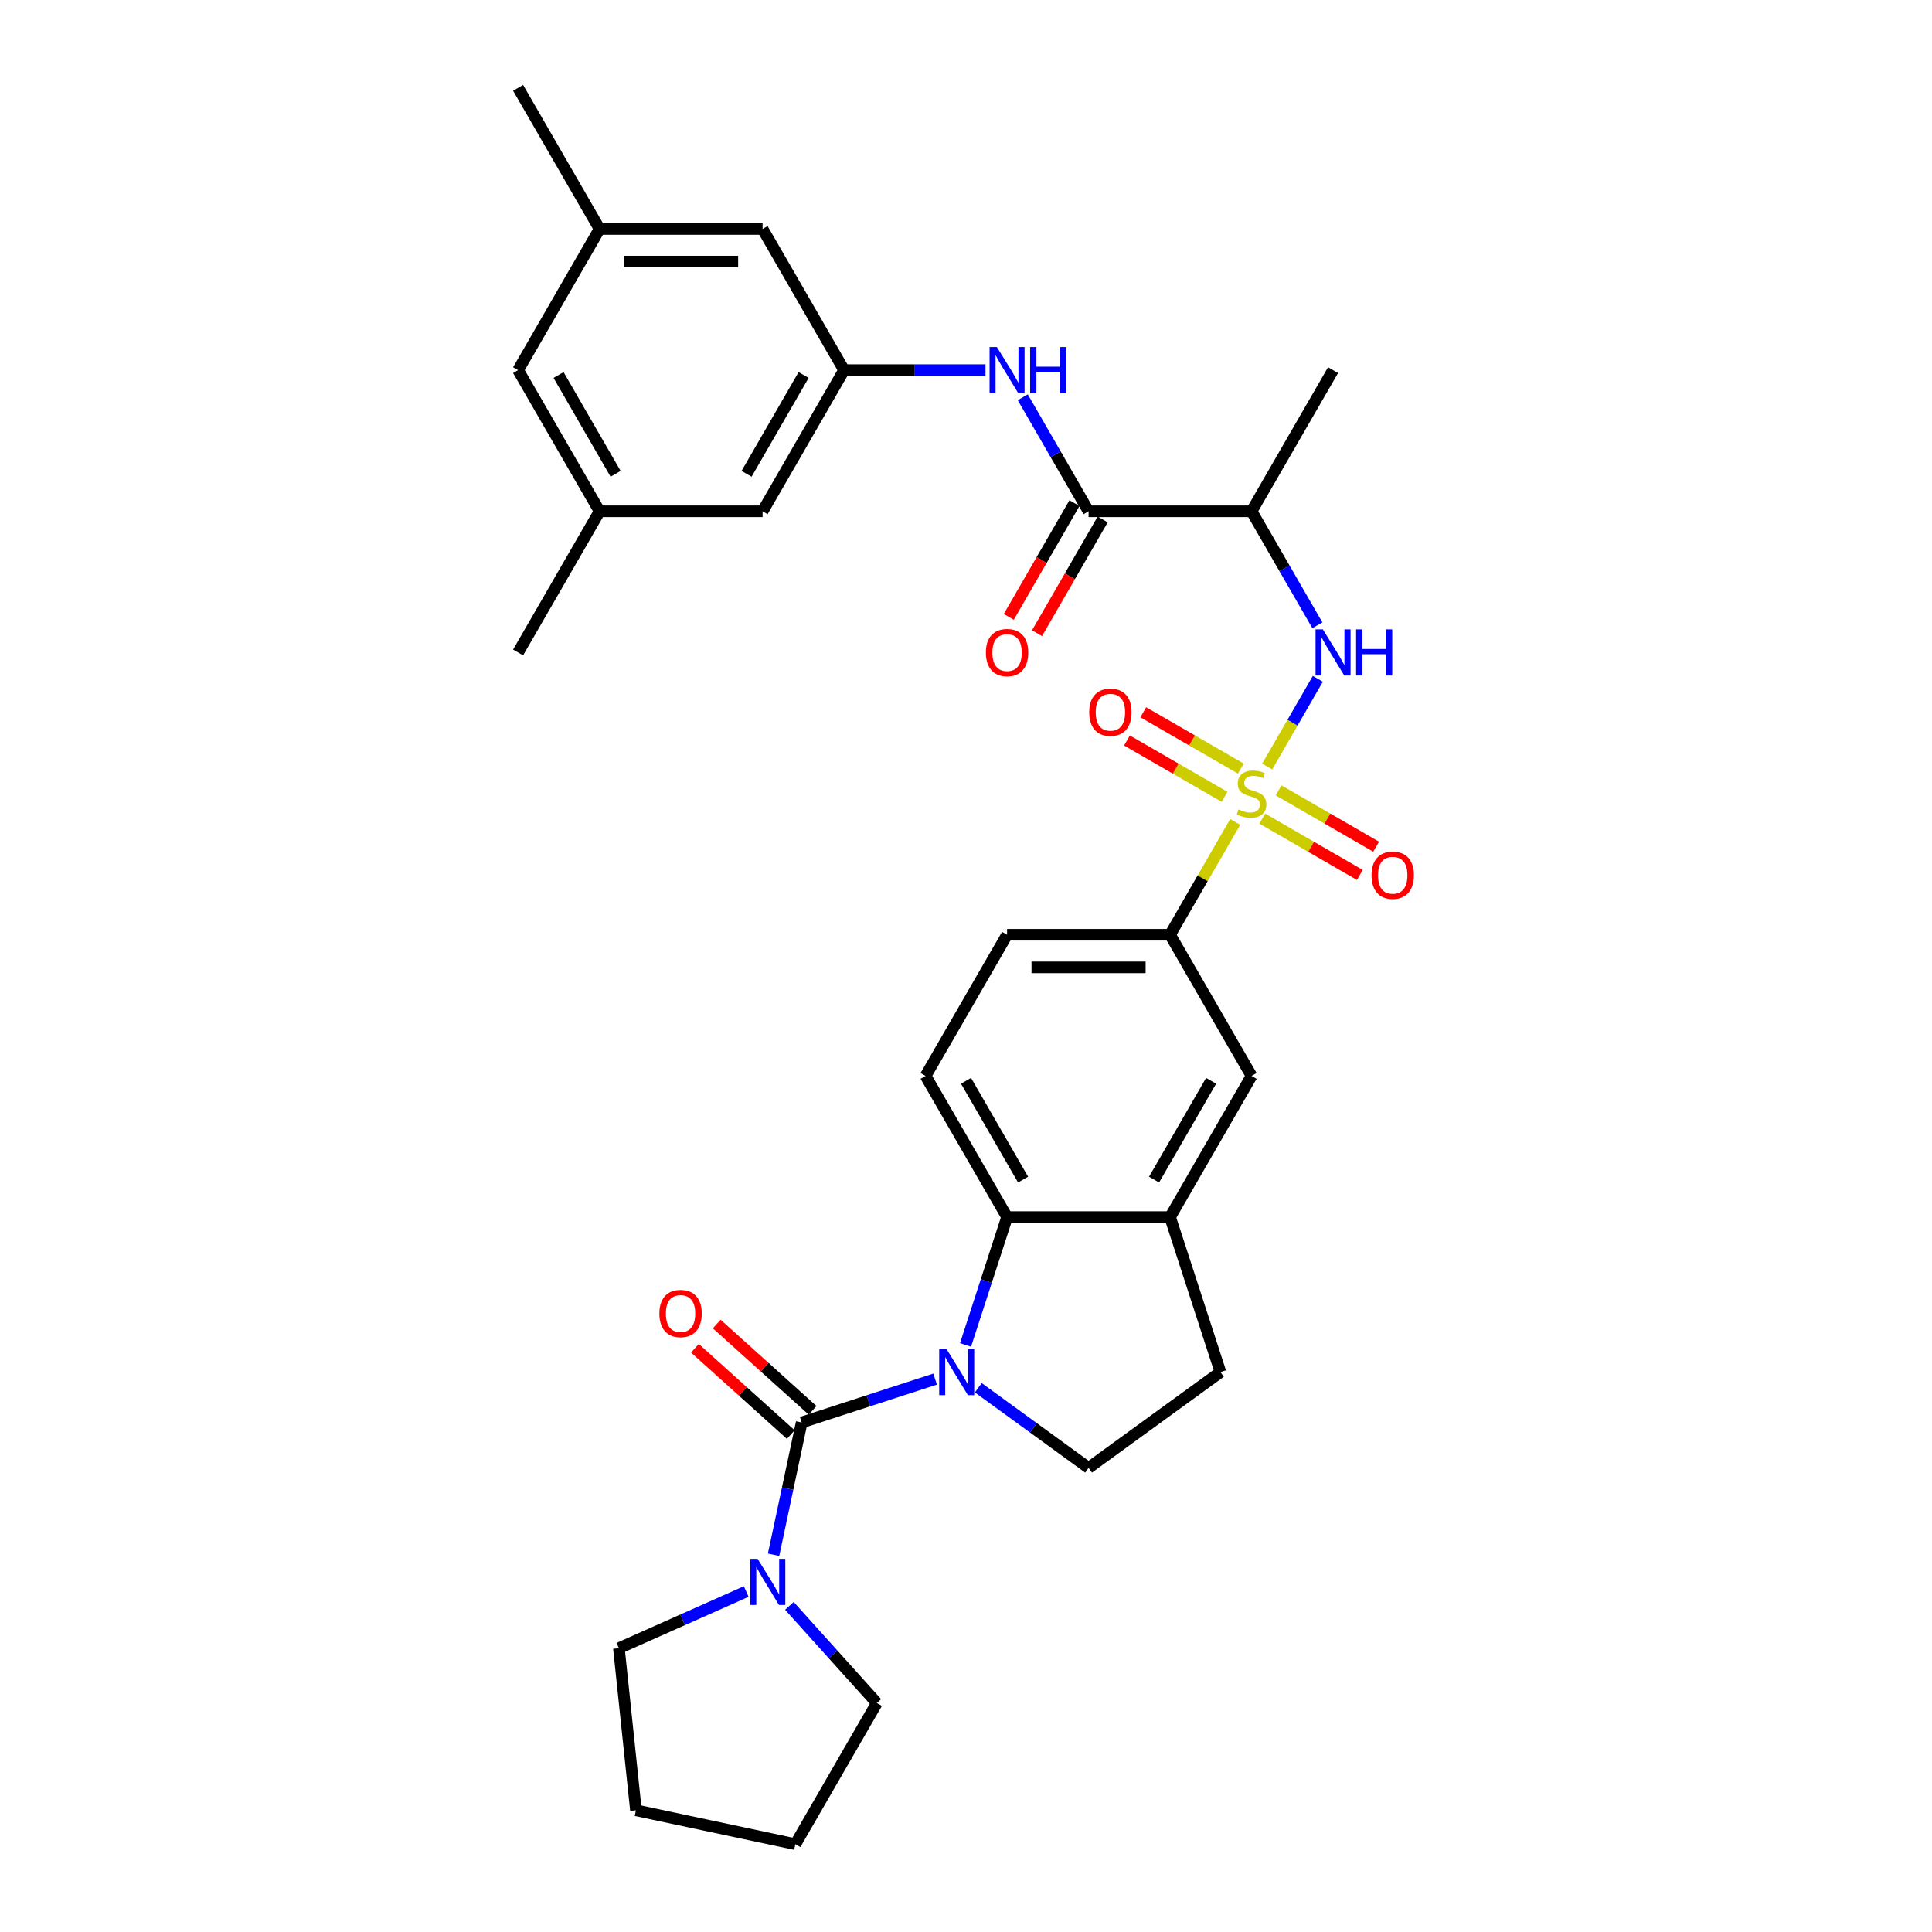 <?xml version='1.0' encoding='iso-8859-1'?>
<svg version='1.1' baseProfile='full'
              xmlns='http://www.w3.org/2000/svg'
                      xmlns:rdkit='http://www.rdkit.org/xml'
                      xmlns:xlink='http://www.w3.org/1999/xlink'
                  xml:space='preserve'
width='1000px' height='1000px' viewBox='0 0 1000 1000'>
<!-- END OF HEADER -->
<rect style='opacity:1.0;fill:#FFFFFF;stroke:none' width='1000' height='1000' x='0' y='0'> </rect>
<path class='bond-3' d='M 655.903,396.747 L 669.006,374.052' style='fill:none;fill-rule:evenodd;stroke:#CCCC00;stroke-width:6px;stroke-linecap:butt;stroke-linejoin:miter;stroke-opacity:1' />
<path class='bond-3' d='M 669.006,374.052 L 682.109,351.357' style='fill:none;fill-rule:evenodd;stroke:#0000FF;stroke-width:6px;stroke-linecap:butt;stroke-linejoin:miter;stroke-opacity:1' />
<path class='bond-7' d='M 639.342,425.432 L 622.483,454.632' style='fill:none;fill-rule:evenodd;stroke:#CCCC00;stroke-width:6px;stroke-linecap:butt;stroke-linejoin:miter;stroke-opacity:1' />
<path class='bond-7' d='M 622.483,454.632 L 605.625,483.832' style='fill:none;fill-rule:evenodd;stroke:#000000;stroke-width:6px;stroke-linecap:butt;stroke-linejoin:miter;stroke-opacity:1' />
<path class='bond-13' d='M 653.359,423.716 L 678.608,438.293' style='fill:none;fill-rule:evenodd;stroke:#CCCC00;stroke-width:6px;stroke-linecap:butt;stroke-linejoin:miter;stroke-opacity:1' />
<path class='bond-13' d='M 678.608,438.293 L 703.858,452.871' style='fill:none;fill-rule:evenodd;stroke:#FF0000;stroke-width:6px;stroke-linecap:butt;stroke-linejoin:miter;stroke-opacity:1' />
<path class='bond-13' d='M 661.796,409.103 L 687.045,423.681' style='fill:none;fill-rule:evenodd;stroke:#CCCC00;stroke-width:6px;stroke-linecap:butt;stroke-linejoin:miter;stroke-opacity:1' />
<path class='bond-13' d='M 687.045,423.681 L 712.294,438.258' style='fill:none;fill-rule:evenodd;stroke:#FF0000;stroke-width:6px;stroke-linecap:butt;stroke-linejoin:miter;stroke-opacity:1' />
<path class='bond-14' d='M 642.256,397.822 L 617.007,383.244' style='fill:none;fill-rule:evenodd;stroke:#CCCC00;stroke-width:6px;stroke-linecap:butt;stroke-linejoin:miter;stroke-opacity:1' />
<path class='bond-14' d='M 617.007,383.244 L 591.758,368.667' style='fill:none;fill-rule:evenodd;stroke:#FF0000;stroke-width:6px;stroke-linecap:butt;stroke-linejoin:miter;stroke-opacity:1' />
<path class='bond-14' d='M 633.82,412.435 L 608.571,397.857' style='fill:none;fill-rule:evenodd;stroke:#CCCC00;stroke-width:6px;stroke-linecap:butt;stroke-linejoin:miter;stroke-opacity:1' />
<path class='bond-14' d='M 608.571,397.857 L 583.321,383.279' style='fill:none;fill-rule:evenodd;stroke:#FF0000;stroke-width:6px;stroke-linecap:butt;stroke-linejoin:miter;stroke-opacity:1' />
<path class='bond-0' d='M 499.756,696.139 L 510.507,663.048' style='fill:none;fill-rule:evenodd;stroke:#0000FF;stroke-width:6px;stroke-linecap:butt;stroke-linejoin:miter;stroke-opacity:1' />
<path class='bond-0' d='M 510.507,663.048 L 521.259,629.957' style='fill:none;fill-rule:evenodd;stroke:#000000;stroke-width:6px;stroke-linecap:butt;stroke-linejoin:miter;stroke-opacity:1' />
<path class='bond-1' d='M 484.019,713.823 L 449.485,725.044' style='fill:none;fill-rule:evenodd;stroke:#0000FF;stroke-width:6px;stroke-linecap:butt;stroke-linejoin:miter;stroke-opacity:1' />
<path class='bond-1' d='M 449.485,725.044 L 414.952,736.264' style='fill:none;fill-rule:evenodd;stroke:#000000;stroke-width:6px;stroke-linecap:butt;stroke-linejoin:miter;stroke-opacity:1' />
<path class='bond-33' d='M 506.359,718.31 L 534.9,739.046' style='fill:none;fill-rule:evenodd;stroke:#0000FF;stroke-width:6px;stroke-linecap:butt;stroke-linejoin:miter;stroke-opacity:1' />
<path class='bond-33' d='M 534.9,739.046 L 563.442,759.783' style='fill:none;fill-rule:evenodd;stroke:#000000;stroke-width:6px;stroke-linecap:butt;stroke-linejoin:miter;stroke-opacity:1' />
<path class='bond-5' d='M 414.952,736.264 L 407.676,770.498' style='fill:none;fill-rule:evenodd;stroke:#000000;stroke-width:6px;stroke-linecap:butt;stroke-linejoin:miter;stroke-opacity:1' />
<path class='bond-5' d='M 407.676,770.498 L 400.399,804.731' style='fill:none;fill-rule:evenodd;stroke:#0000FF;stroke-width:6px;stroke-linecap:butt;stroke-linejoin:miter;stroke-opacity:1' />
<path class='bond-16' d='M 420.597,729.995 L 395.788,707.656' style='fill:none;fill-rule:evenodd;stroke:#000000;stroke-width:6px;stroke-linecap:butt;stroke-linejoin:miter;stroke-opacity:1' />
<path class='bond-16' d='M 395.788,707.656 L 370.978,685.318' style='fill:none;fill-rule:evenodd;stroke:#FF0000;stroke-width:6px;stroke-linecap:butt;stroke-linejoin:miter;stroke-opacity:1' />
<path class='bond-16' d='M 409.307,742.534 L 384.497,720.195' style='fill:none;fill-rule:evenodd;stroke:#000000;stroke-width:6px;stroke-linecap:butt;stroke-linejoin:miter;stroke-opacity:1' />
<path class='bond-16' d='M 384.497,720.195 L 359.688,697.857' style='fill:none;fill-rule:evenodd;stroke:#FF0000;stroke-width:6px;stroke-linecap:butt;stroke-linejoin:miter;stroke-opacity:1' />
<path class='bond-2' d='M 521.259,629.957 L 479.076,556.895' style='fill:none;fill-rule:evenodd;stroke:#000000;stroke-width:6px;stroke-linecap:butt;stroke-linejoin:miter;stroke-opacity:1' />
<path class='bond-2' d='M 529.544,610.561 L 500.016,559.417' style='fill:none;fill-rule:evenodd;stroke:#000000;stroke-width:6px;stroke-linecap:butt;stroke-linejoin:miter;stroke-opacity:1' />
<path class='bond-32' d='M 521.259,629.957 L 605.625,629.957' style='fill:none;fill-rule:evenodd;stroke:#000000;stroke-width:6px;stroke-linecap:butt;stroke-linejoin:miter;stroke-opacity:1' />
<path class='bond-6' d='M 681.876,323.651 L 664.842,294.147' style='fill:none;fill-rule:evenodd;stroke:#0000FF;stroke-width:6px;stroke-linecap:butt;stroke-linejoin:miter;stroke-opacity:1' />
<path class='bond-6' d='M 664.842,294.147 L 647.808,264.643' style='fill:none;fill-rule:evenodd;stroke:#000000;stroke-width:6px;stroke-linecap:butt;stroke-linejoin:miter;stroke-opacity:1' />
<path class='bond-4' d='M 563.442,264.643 L 647.808,264.643' style='fill:none;fill-rule:evenodd;stroke:#000000;stroke-width:6px;stroke-linecap:butt;stroke-linejoin:miter;stroke-opacity:1' />
<path class='bond-9' d='M 563.442,264.643 L 546.408,235.139' style='fill:none;fill-rule:evenodd;stroke:#000000;stroke-width:6px;stroke-linecap:butt;stroke-linejoin:miter;stroke-opacity:1' />
<path class='bond-9' d='M 546.408,235.139 L 529.374,205.636' style='fill:none;fill-rule:evenodd;stroke:#0000FF;stroke-width:6px;stroke-linecap:butt;stroke-linejoin:miter;stroke-opacity:1' />
<path class='bond-18' d='M 556.136,260.425 L 539.141,289.861' style='fill:none;fill-rule:evenodd;stroke:#000000;stroke-width:6px;stroke-linecap:butt;stroke-linejoin:miter;stroke-opacity:1' />
<path class='bond-18' d='M 539.141,289.861 L 522.146,319.297' style='fill:none;fill-rule:evenodd;stroke:#FF0000;stroke-width:6px;stroke-linecap:butt;stroke-linejoin:miter;stroke-opacity:1' />
<path class='bond-18' d='M 570.748,268.861 L 553.753,298.298' style='fill:none;fill-rule:evenodd;stroke:#000000;stroke-width:6px;stroke-linecap:butt;stroke-linejoin:miter;stroke-opacity:1' />
<path class='bond-18' d='M 553.753,298.298 L 536.758,327.734' style='fill:none;fill-rule:evenodd;stroke:#FF0000;stroke-width:6px;stroke-linecap:butt;stroke-linejoin:miter;stroke-opacity:1' />
<path class='bond-25' d='M 408.581,831.192 L 431.222,856.337' style='fill:none;fill-rule:evenodd;stroke:#0000FF;stroke-width:6px;stroke-linecap:butt;stroke-linejoin:miter;stroke-opacity:1' />
<path class='bond-25' d='M 431.222,856.337 L 453.863,881.483' style='fill:none;fill-rule:evenodd;stroke:#000000;stroke-width:6px;stroke-linecap:butt;stroke-linejoin:miter;stroke-opacity:1' />
<path class='bond-26' d='M 386.241,823.76 L 353.29,838.431' style='fill:none;fill-rule:evenodd;stroke:#0000FF;stroke-width:6px;stroke-linecap:butt;stroke-linejoin:miter;stroke-opacity:1' />
<path class='bond-26' d='M 353.29,838.431 L 320.34,853.101' style='fill:none;fill-rule:evenodd;stroke:#000000;stroke-width:6px;stroke-linecap:butt;stroke-linejoin:miter;stroke-opacity:1' />
<path class='bond-27' d='M 647.808,264.643 L 689.991,191.58' style='fill:none;fill-rule:evenodd;stroke:#000000;stroke-width:6px;stroke-linecap:butt;stroke-linejoin:miter;stroke-opacity:1' />
<path class='bond-11' d='M 605.625,483.832 L 647.808,556.895' style='fill:none;fill-rule:evenodd;stroke:#000000;stroke-width:6px;stroke-linecap:butt;stroke-linejoin:miter;stroke-opacity:1' />
<path class='bond-19' d='M 605.625,483.832 L 521.259,483.832' style='fill:none;fill-rule:evenodd;stroke:#000000;stroke-width:6px;stroke-linecap:butt;stroke-linejoin:miter;stroke-opacity:1' />
<path class='bond-19' d='M 592.97,500.705 L 533.914,500.705' style='fill:none;fill-rule:evenodd;stroke:#000000;stroke-width:6px;stroke-linecap:butt;stroke-linejoin:miter;stroke-opacity:1' />
<path class='bond-8' d='M 605.625,629.957 L 647.808,556.895' style='fill:none;fill-rule:evenodd;stroke:#000000;stroke-width:6px;stroke-linecap:butt;stroke-linejoin:miter;stroke-opacity:1' />
<path class='bond-8' d='M 597.34,610.561 L 626.868,559.417' style='fill:none;fill-rule:evenodd;stroke:#000000;stroke-width:6px;stroke-linecap:butt;stroke-linejoin:miter;stroke-opacity:1' />
<path class='bond-17' d='M 605.625,629.957 L 631.695,710.194' style='fill:none;fill-rule:evenodd;stroke:#000000;stroke-width:6px;stroke-linecap:butt;stroke-linejoin:miter;stroke-opacity:1' />
<path class='bond-12' d='M 510.089,191.58 L 473.491,191.58' style='fill:none;fill-rule:evenodd;stroke:#0000FF;stroke-width:6px;stroke-linecap:butt;stroke-linejoin:miter;stroke-opacity:1' />
<path class='bond-12' d='M 473.491,191.58 L 436.893,191.58' style='fill:none;fill-rule:evenodd;stroke:#000000;stroke-width:6px;stroke-linecap:butt;stroke-linejoin:miter;stroke-opacity:1' />
<path class='bond-10' d='M 563.442,759.783 L 631.695,710.194' style='fill:none;fill-rule:evenodd;stroke:#000000;stroke-width:6px;stroke-linecap:butt;stroke-linejoin:miter;stroke-opacity:1' />
<path class='bond-22' d='M 436.893,191.58 L 394.71,264.643' style='fill:none;fill-rule:evenodd;stroke:#000000;stroke-width:6px;stroke-linecap:butt;stroke-linejoin:miter;stroke-opacity:1' />
<path class='bond-22' d='M 415.953,194.103 L 386.425,245.247' style='fill:none;fill-rule:evenodd;stroke:#000000;stroke-width:6px;stroke-linecap:butt;stroke-linejoin:miter;stroke-opacity:1' />
<path class='bond-23' d='M 436.893,191.58 L 394.71,118.517' style='fill:none;fill-rule:evenodd;stroke:#000000;stroke-width:6px;stroke-linecap:butt;stroke-linejoin:miter;stroke-opacity:1' />
<path class='bond-15' d='M 479.076,556.895 L 521.259,483.832' style='fill:none;fill-rule:evenodd;stroke:#000000;stroke-width:6px;stroke-linecap:butt;stroke-linejoin:miter;stroke-opacity:1' />
<path class='bond-20' d='M 310.345,118.517 L 394.71,118.517' style='fill:none;fill-rule:evenodd;stroke:#000000;stroke-width:6px;stroke-linecap:butt;stroke-linejoin:miter;stroke-opacity:1' />
<path class='bond-20' d='M 323,135.391 L 382.056,135.391' style='fill:none;fill-rule:evenodd;stroke:#000000;stroke-width:6px;stroke-linecap:butt;stroke-linejoin:miter;stroke-opacity:1' />
<path class='bond-24' d='M 310.345,118.517 L 268.162,191.58' style='fill:none;fill-rule:evenodd;stroke:#000000;stroke-width:6px;stroke-linecap:butt;stroke-linejoin:miter;stroke-opacity:1' />
<path class='bond-29' d='M 310.345,118.517 L 268.162,45.455' style='fill:none;fill-rule:evenodd;stroke:#000000;stroke-width:6px;stroke-linecap:butt;stroke-linejoin:miter;stroke-opacity:1' />
<path class='bond-21' d='M 310.345,264.643 L 394.71,264.643' style='fill:none;fill-rule:evenodd;stroke:#000000;stroke-width:6px;stroke-linecap:butt;stroke-linejoin:miter;stroke-opacity:1' />
<path class='bond-28' d='M 310.345,264.643 L 268.162,337.706' style='fill:none;fill-rule:evenodd;stroke:#000000;stroke-width:6px;stroke-linecap:butt;stroke-linejoin:miter;stroke-opacity:1' />
<path class='bond-34' d='M 310.345,264.643 L 268.162,191.58' style='fill:none;fill-rule:evenodd;stroke:#000000;stroke-width:6px;stroke-linecap:butt;stroke-linejoin:miter;stroke-opacity:1' />
<path class='bond-34' d='M 318.63,245.247 L 289.102,194.103' style='fill:none;fill-rule:evenodd;stroke:#000000;stroke-width:6px;stroke-linecap:butt;stroke-linejoin:miter;stroke-opacity:1' />
<path class='bond-30' d='M 453.863,881.483 L 411.68,954.545' style='fill:none;fill-rule:evenodd;stroke:#000000;stroke-width:6px;stroke-linecap:butt;stroke-linejoin:miter;stroke-opacity:1' />
<path class='bond-31' d='M 320.34,853.101 L 329.158,937.005' style='fill:none;fill-rule:evenodd;stroke:#000000;stroke-width:6px;stroke-linecap:butt;stroke-linejoin:miter;stroke-opacity:1' />
<path class='bond-35' d='M 411.68,954.545 L 329.158,937.005' style='fill:none;fill-rule:evenodd;stroke:#000000;stroke-width:6px;stroke-linecap:butt;stroke-linejoin:miter;stroke-opacity:1' />
<path  class='atom-0' d='M 641.058 418.969
Q 641.328 419.07, 642.442 419.543
Q 643.556 420.015, 644.771 420.319
Q 646.019 420.589, 647.234 420.589
Q 649.495 420.589, 650.811 419.509
Q 652.127 418.396, 652.127 416.472
Q 652.127 415.156, 651.452 414.346
Q 650.811 413.536, 649.799 413.097
Q 648.786 412.659, 647.099 412.152
Q 644.973 411.511, 643.691 410.904
Q 642.442 410.296, 641.531 409.014
Q 640.653 407.732, 640.653 405.572
Q 640.653 402.569, 642.678 400.712
Q 644.737 398.856, 648.786 398.856
Q 651.554 398.856, 654.692 400.173
L 653.916 402.771
Q 651.047 401.59, 648.888 401.59
Q 646.559 401.59, 645.277 402.569
Q 643.994 403.513, 644.028 405.167
Q 644.028 406.449, 644.669 407.226
Q 645.344 408.002, 646.289 408.44
Q 647.268 408.879, 648.888 409.385
Q 651.047 410.06, 652.33 410.735
Q 653.612 411.41, 654.523 412.794
Q 655.468 414.144, 655.468 416.472
Q 655.468 419.779, 653.241 421.568
Q 651.047 423.322, 647.369 423.322
Q 645.243 423.322, 643.623 422.85
Q 642.037 422.411, 640.147 421.635
L 641.058 418.969
' fill='#CCCC00'/>
<path  class='atom-1' d='M 489.907 698.248
L 497.736 710.903
Q 498.513 712.151, 499.761 714.412
Q 501.01 716.673, 501.077 716.808
L 501.077 698.248
L 504.25 698.248
L 504.25 722.14
L 500.976 722.14
L 492.573 708.304
Q 491.595 706.684, 490.549 704.828
Q 489.536 702.972, 489.232 702.399
L 489.232 722.14
L 486.128 722.14
L 486.128 698.248
L 489.907 698.248
' fill='#0000FF'/>
<path  class='atom-4' d='M 684.709 325.76
L 692.538 338.415
Q 693.315 339.663, 694.563 341.924
Q 695.812 344.185, 695.879 344.32
L 695.879 325.76
L 699.051 325.76
L 699.051 349.652
L 695.778 349.652
L 687.375 335.816
Q 686.397 334.196, 685.35 332.34
Q 684.338 330.484, 684.034 329.911
L 684.034 349.652
L 680.93 349.652
L 680.93 325.76
L 684.709 325.76
' fill='#0000FF'/>
<path  class='atom-4' d='M 701.92 325.76
L 705.16 325.76
L 705.16 335.917
L 717.376 335.917
L 717.376 325.76
L 720.615 325.76
L 720.615 349.652
L 717.376 349.652
L 717.376 338.617
L 705.16 338.617
L 705.16 349.652
L 701.92 349.652
L 701.92 325.76
' fill='#0000FF'/>
<path  class='atom-6' d='M 392.13 806.84
L 399.959 819.495
Q 400.735 820.744, 401.984 823.005
Q 403.233 825.266, 403.3 825.401
L 403.3 806.84
L 406.472 806.84
L 406.472 830.733
L 403.199 830.733
L 394.796 816.897
Q 393.817 815.277, 392.771 813.421
Q 391.759 811.565, 391.455 810.991
L 391.455 830.733
L 388.351 830.733
L 388.351 806.84
L 392.13 806.84
' fill='#0000FF'/>
<path  class='atom-10' d='M 515.978 179.634
L 523.807 192.289
Q 524.583 193.538, 525.832 195.799
Q 527.08 198.06, 527.148 198.195
L 527.148 179.634
L 530.32 179.634
L 530.32 203.526
L 527.047 203.526
L 518.644 189.69
Q 517.665 188.071, 516.619 186.215
Q 515.607 184.359, 515.303 183.785
L 515.303 203.526
L 512.198 203.526
L 512.198 179.634
L 515.978 179.634
' fill='#0000FF'/>
<path  class='atom-10' d='M 533.188 179.634
L 536.428 179.634
L 536.428 189.792
L 548.644 189.792
L 548.644 179.634
L 551.884 179.634
L 551.884 203.526
L 548.644 203.526
L 548.644 192.491
L 536.428 192.491
L 536.428 203.526
L 533.188 203.526
L 533.188 179.634
' fill='#0000FF'/>
<path  class='atom-14' d='M 709.903 453.019
Q 709.903 447.282, 712.738 444.076
Q 715.572 440.871, 720.871 440.871
Q 726.169 440.871, 729.003 444.076
Q 731.838 447.282, 731.838 453.019
Q 731.838 458.824, 728.97 462.131
Q 726.101 465.404, 720.871 465.404
Q 715.606 465.404, 712.738 462.131
Q 709.903 458.857, 709.903 453.019
M 720.871 462.704
Q 724.515 462.704, 726.472 460.275
Q 728.463 457.811, 728.463 453.019
Q 728.463 448.328, 726.472 445.966
Q 724.515 443.57, 720.871 443.57
Q 717.226 443.57, 715.235 445.933
Q 713.278 448.295, 713.278 453.019
Q 713.278 457.845, 715.235 460.275
Q 717.226 462.704, 720.871 462.704
' fill='#FF0000'/>
<path  class='atom-15' d='M 563.777 368.654
Q 563.777 362.917, 566.612 359.711
Q 569.447 356.505, 574.745 356.505
Q 580.043 356.505, 582.878 359.711
Q 585.712 362.917, 585.712 368.654
Q 585.712 374.458, 582.844 377.765
Q 579.975 381.038, 574.745 381.038
Q 569.48 381.038, 566.612 377.765
Q 563.777 374.492, 563.777 368.654
M 574.745 378.339
Q 578.389 378.339, 580.347 375.909
Q 582.338 373.445, 582.338 368.654
Q 582.338 363.963, 580.347 361.601
Q 578.389 359.205, 574.745 359.205
Q 571.1 359.205, 569.109 361.567
Q 567.152 363.929, 567.152 368.654
Q 567.152 373.479, 569.109 375.909
Q 571.1 378.339, 574.745 378.339
' fill='#FF0000'/>
<path  class='atom-17' d='M 341.289 679.88
Q 341.289 674.143, 344.123 670.938
Q 346.958 667.732, 352.256 667.732
Q 357.554 667.732, 360.389 670.938
Q 363.224 674.143, 363.224 679.88
Q 363.224 685.685, 360.355 688.992
Q 357.487 692.265, 352.256 692.265
Q 346.992 692.265, 344.123 688.992
Q 341.289 685.718, 341.289 679.88
M 352.256 689.565
Q 355.901 689.565, 357.858 687.136
Q 359.849 684.672, 359.849 679.88
Q 359.849 675.19, 357.858 672.827
Q 355.901 670.431, 352.256 670.431
Q 348.612 670.431, 346.62 672.794
Q 344.663 675.156, 344.663 679.88
Q 344.663 684.706, 346.62 687.136
Q 348.612 689.565, 352.256 689.565
' fill='#FF0000'/>
<path  class='atom-19' d='M 510.292 337.774
Q 510.292 332.037, 513.126 328.831
Q 515.961 325.625, 521.259 325.625
Q 526.557 325.625, 529.392 328.831
Q 532.227 332.037, 532.227 337.774
Q 532.227 343.578, 529.358 346.885
Q 526.49 350.158, 521.259 350.158
Q 515.995 350.158, 513.126 346.885
Q 510.292 343.612, 510.292 337.774
M 521.259 347.459
Q 524.904 347.459, 526.861 345.029
Q 528.852 342.565, 528.852 337.774
Q 528.852 333.083, 526.861 330.721
Q 524.904 328.325, 521.259 328.325
Q 517.614 328.325, 515.623 330.687
Q 513.666 333.049, 513.666 337.774
Q 513.666 342.599, 515.623 345.029
Q 517.614 347.459, 521.259 347.459
' fill='#FF0000'/>
</svg>
